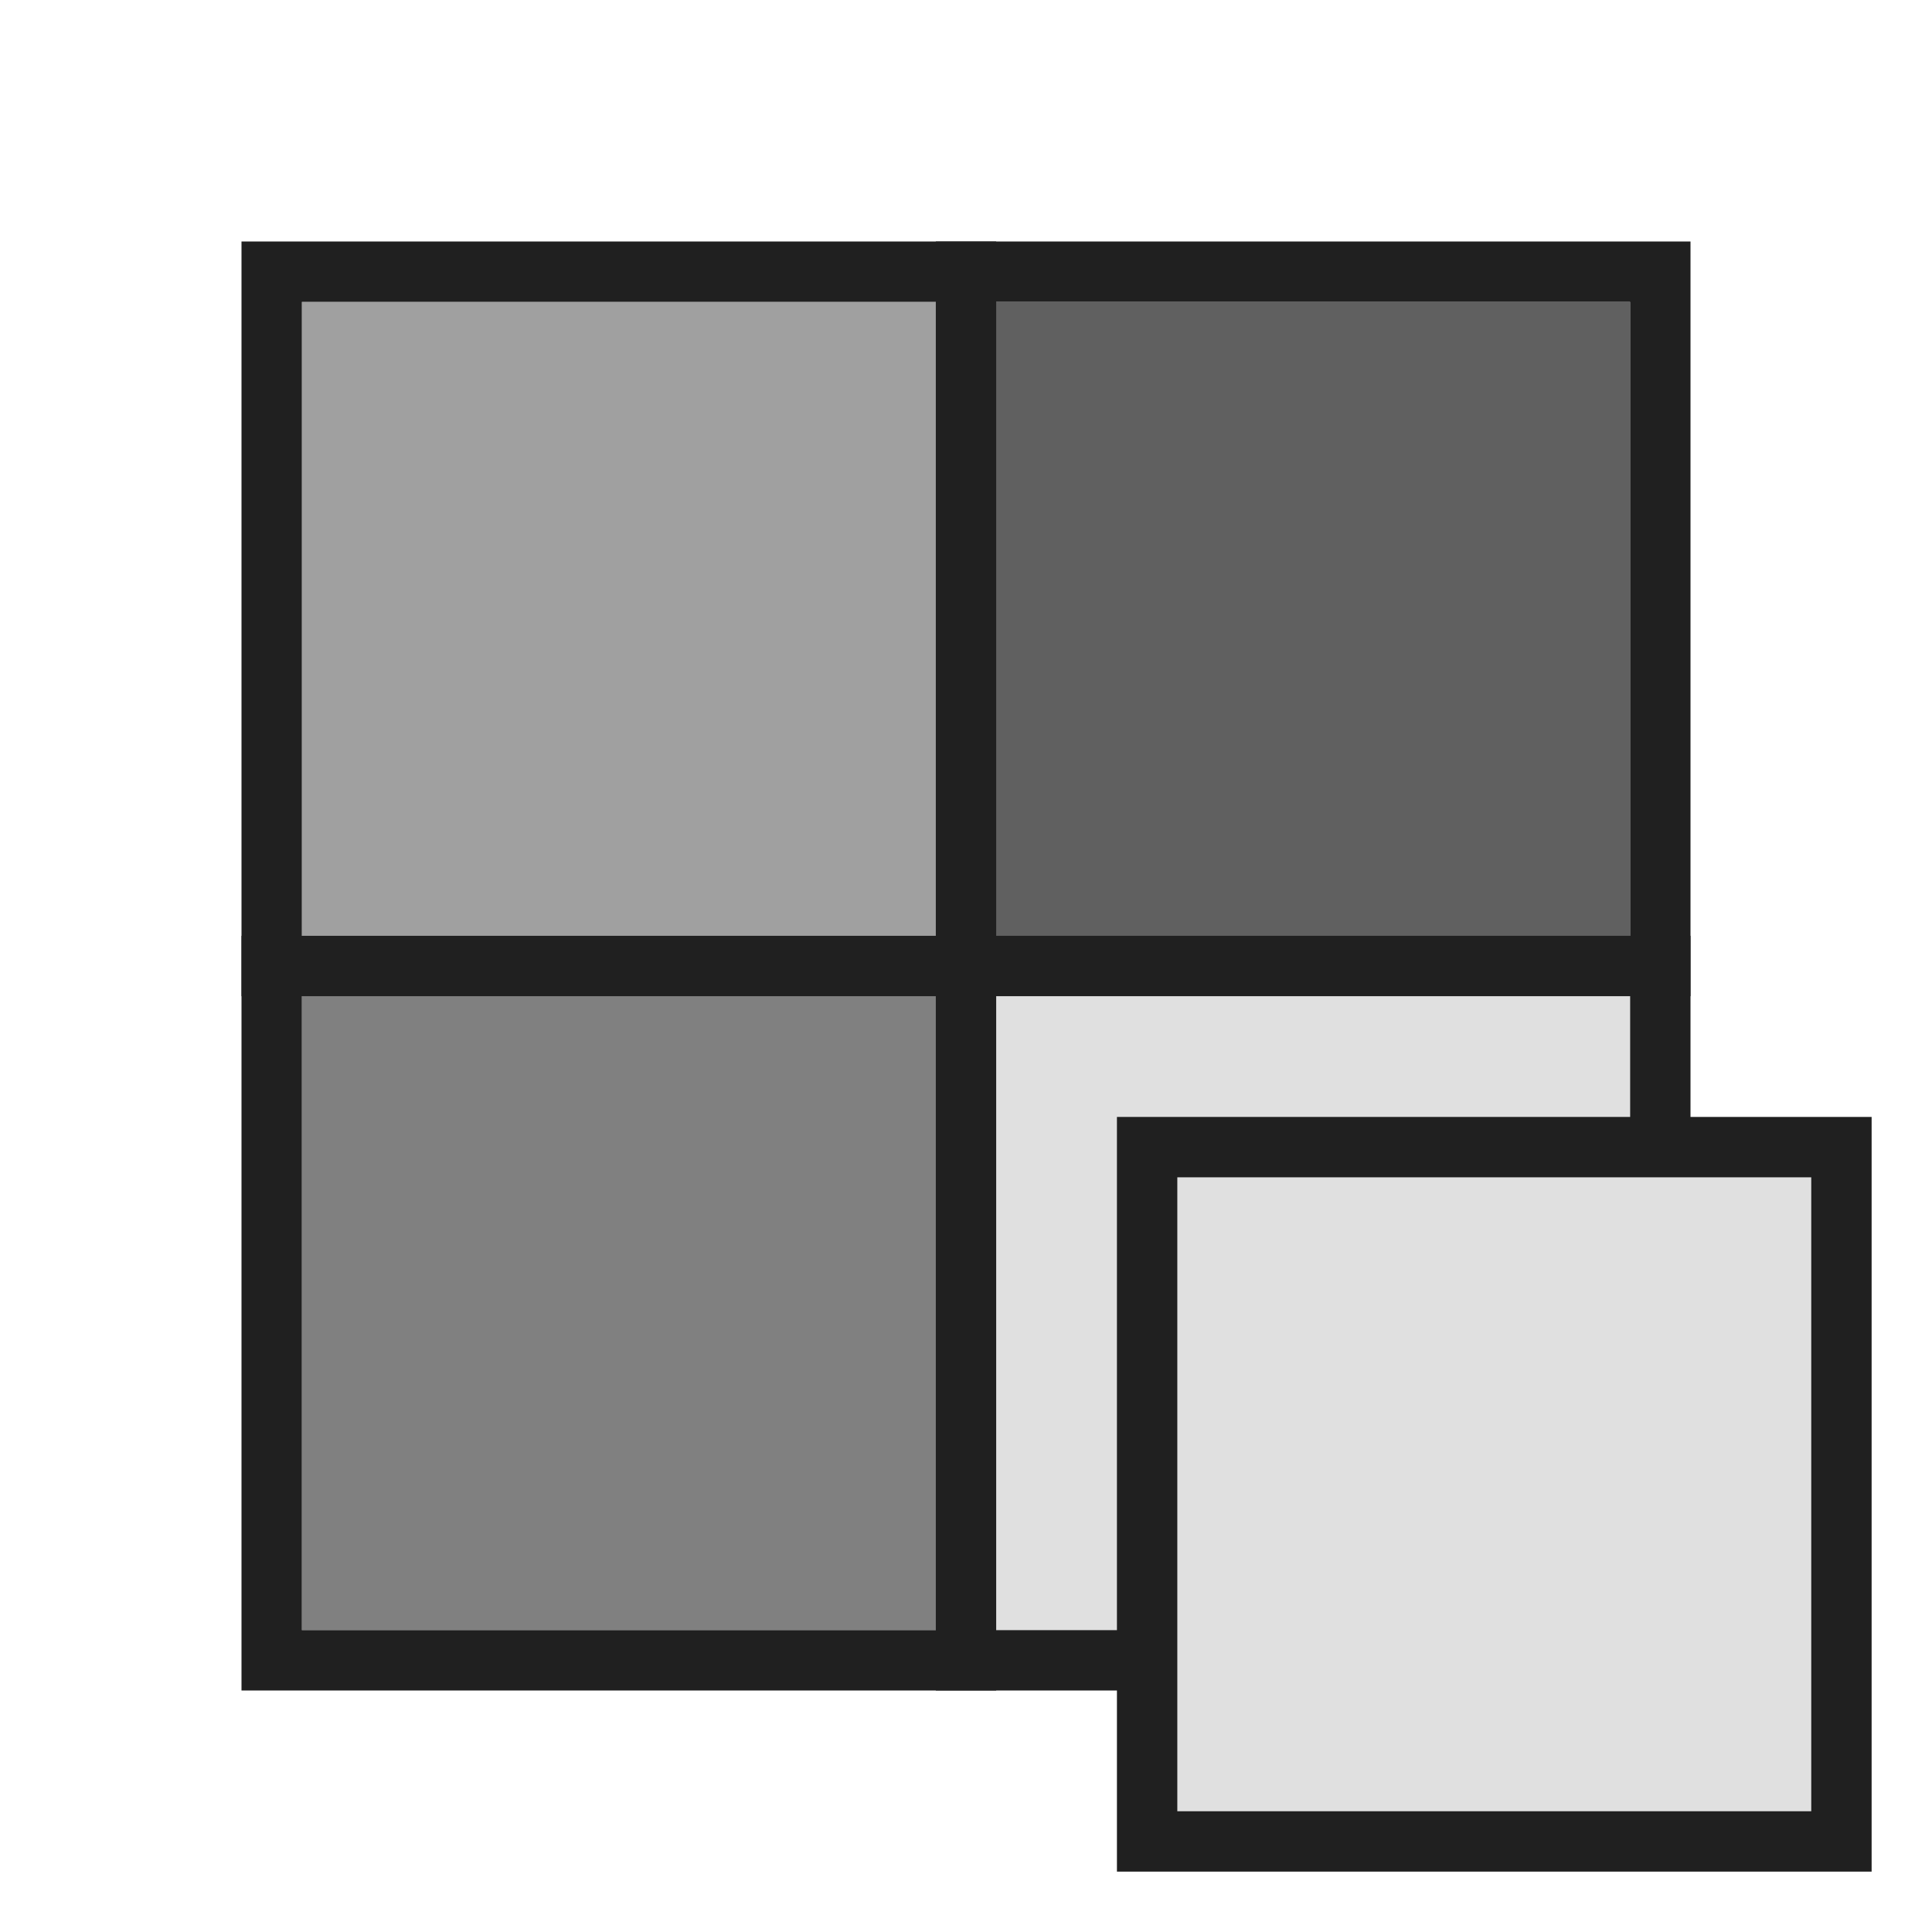 <?xml version="1.0" encoding="UTF-8" standalone="no"?>
<svg
   xmlns:dc="http://purl.org/dc/elements/1.1/"
   xmlns:cc="http://creativecommons.org/ns#"
   xmlns:rdf="http://www.w3.org/1999/02/22-rdf-syntax-ns#"
   xmlns:svg="http://www.w3.org/2000/svg"
   xmlns="http://www.w3.org/2000/svg"
   xmlns:sodipodi="http://sodipodi.sourceforge.net/DTD/sodipodi-0.dtd"
   xmlns:inkscape="http://www.inkscape.org/namespaces/inkscape"
   width="64"
   height="64"
   id="svg3019"
   version="1.1"
   inkscape:version="1.0.2 (e86c870879, 2021-01-15)"
   sodipodi:docname="node_graph_create.svg">
  <defs
     id="defs3021">
    <marker
       inkscape:stockid="StopS"
       orient="auto"
       refY="0"
       refX="0"
       id="StopS"
       style="overflow:visible"
       inkscape:isstock="true">
      <path
         inkscape:connector-curvature="0"
         id="path4418"
         d="M 0,5.65 V -5.65"
         style="fill:none;fill-opacity:0.75;fill-rule:evenodd;stroke:#000000;stroke-width:1pt;stroke-opacity:1"
         transform="scale(0.2)" />
    </marker>
    <marker
       inkscape:stockid="StopS"
       orient="auto"
       refY="0"
       refX="0"
       id="marker4540"
       style="overflow:visible"
       inkscape:isstock="true">
      <path
         inkscape:connector-curvature="0"
         id="path4542"
         d="M 0,5.65 V -5.65"
         style="fill:none;fill-opacity:0.75;fill-rule:evenodd;stroke:#000000;stroke-width:1pt;stroke-opacity:1"
         transform="scale(0.2)" />
    </marker>
  </defs>
  <sodipodi:namedview
     id="base"
     pagecolor="#ffffff"
     bordercolor="#666666"
     borderopacity="1.0"
     inkscape:pageopacity="0.0"
     inkscape:pageshadow="2"
     inkscape:zoom="13.71875"
     inkscape:cx="-5.9073724"
     inkscape:cy="44.405959"
     inkscape:document-units="px"
     inkscape:current-layer="layer1"
     showgrid="true"
     inkscape:window-width="2560"
     inkscape:window-height="1403"
     inkscape:window-x="0"
     inkscape:window-y="0"
     inkscape:window-maximized="1"
     inkscape:document-rotation="0"
     inkscape:snap-text-baseline="true"
     showguides="false">
    <inkscape:grid
       type="xygrid"
       id="grid3027"
       empspacing="5"
       visible="true"
       enabled="true"
       snapvisiblegridlinesonly="true"
       dotted="false" />
  </sodipodi:namedview>
  <g
     inkscape:label="Layer 1"
     inkscape:groupmode="layer"
     id="layer1"
     transform="translate(0,-988.362)">
    <g
       id="g6540">
      <g
         id="g6530">
        <path
           id="rect230-3-6-7-5-6"
           style="fill:#a0a0a0;fill-rule:evenodd;stroke:none;stroke-width:2;stroke-linecap:butt;stroke-linejoin:miter;stroke-miterlimit:4;stroke-dasharray:none;stroke-opacity:1;fill-opacity:1"
           inkscape:transform-center-x="-606.64181"
           inkscape:transform-center-y="-9.4065554"
           d="M 10.001,998.363 H 32.001 v 22 H 10.001 Z" />
        <path
           id="rect230-3-6-7-5-5-7"
           style="fill:#e0e0e0;fill-opacity:1;fill-rule:evenodd;stroke:none;stroke-width:1.998;stroke-linecap:butt;stroke-linejoin:miter;stroke-miterlimit:4;stroke-dasharray:none;stroke-opacity:1"
           inkscape:transform-center-x="-606.64159"
           inkscape:transform-center-y="-9.406603"
           d="m 32,1020.362 h 22 v 22 H 32 Z" />
        <path
           id="rect230-3-6-7-5-5-6-5"
           style="fill:#606060;fill-opacity:1;fill-rule:evenodd;stroke:none;stroke-width:1.999;stroke-linecap:butt;stroke-linejoin:miter;stroke-miterlimit:4;stroke-dasharray:none;stroke-opacity:1"
           inkscape:transform-center-x="-606.64135"
           inkscape:transform-center-y="-9.4066517"
           d="M 32,998.362 H 54 v 22 H 32 Z" />
        <path
           id="rect230-3-6-7-5-5-3"
           style="fill:#808080;fill-opacity:1;fill-rule:evenodd;stroke:none;stroke-width:1.998;stroke-linecap:butt;stroke-linejoin:miter;stroke-miterlimit:4;stroke-dasharray:none;stroke-opacity:1"
           inkscape:transform-center-x="-606.64159"
           inkscape:transform-center-y="-9.406603"
           d="m 10,1020.362 h 22 v 22 H 10 Z" />
      </g>
      <rect
         style="fill:none;fill-rule:evenodd;stroke:#202020;stroke-width:2;stroke-miterlimit:4;stroke-dasharray:none;stroke-dashoffset:0;stroke-opacity:1"
         id="rect5304"
         width="46"
         height="46"
         x="9"
         y="997.362" />
      <path
         style="fill:none;stroke:#202020;stroke-width:2;stroke-linecap:butt;stroke-linejoin:miter;stroke-miterlimit:4;stroke-dasharray:none;stroke-opacity:1"
         d="m 32,996.362 v 48 0"
         id="path5894" />
      <path
         style="fill:none;stroke:#202020;stroke-width:2;stroke-linecap:butt;stroke-linejoin:miter;stroke-miterlimit:4;stroke-dasharray:none;stroke-opacity:1"
         d="M 56,1020.362 H 8 v 0"
         id="path5894-3"
         sodipodi:nodetypes="ccc" />
    </g>
    <path
       id="rect230-3-6-7-5-5-7-6"
       style="fill:#e0e0e0;fill-opacity:1;fill-rule:evenodd;stroke:#202020;stroke-width:2;stroke-linecap:butt;stroke-linejoin:miter;stroke-miterlimit:4;stroke-dasharray:none;stroke-opacity:1"
       inkscape:transform-center-x="-634.21831"
       inkscape:transform-center-y="-9.8341312"
       d="m 38,1026.362 h 23 v 23 H 38 Z" />
  </g>
</svg>
